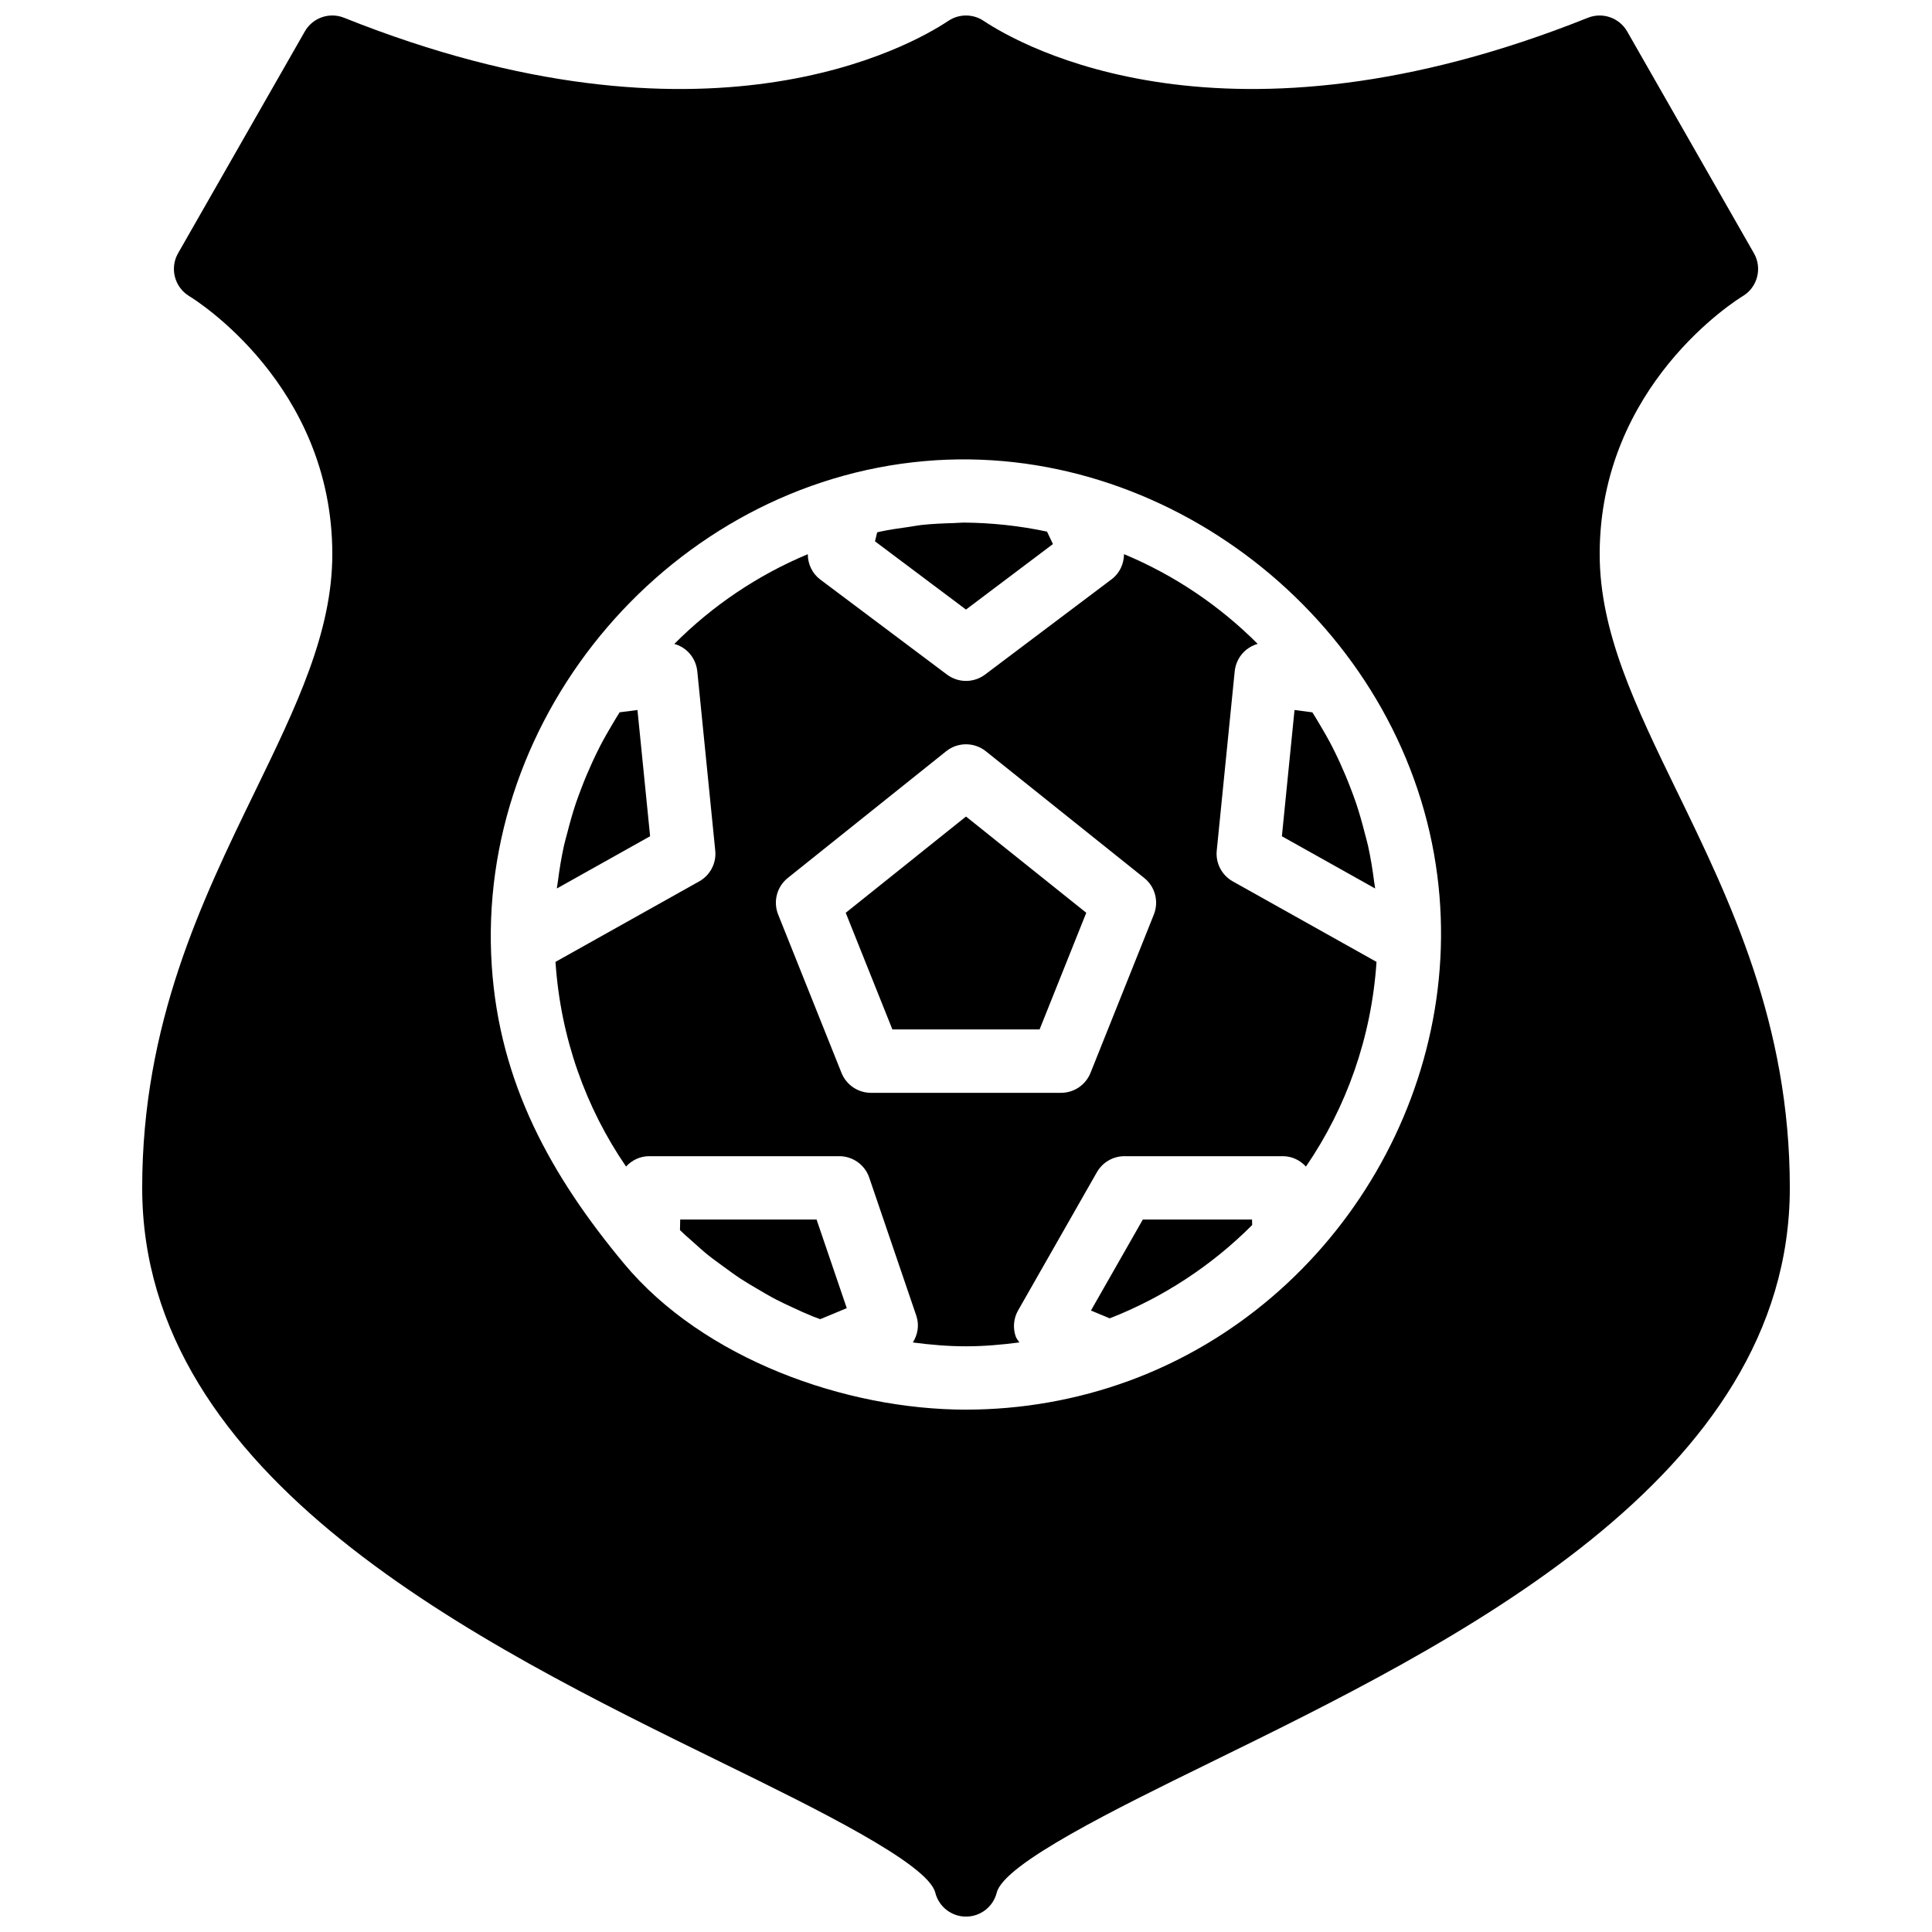 <?xml version="1.0" encoding="UTF-8"?>
<!-- Uploaded to: ICON Repo, www.svgrepo.com, Generator: ICON Repo Mixer Tools -->
<svg width="800px" height="800px" version="1.1" viewBox="144 144 512 512" xmlns="http://www.w3.org/2000/svg">
 <defs>
  <clipPath id="a">
   <path d="m181 148.09h438v503.81h-438z"/>
  </clipPath>
 </defs>
 <path d="m302.97 341.84c-0.715 1.395-1.387 2.812-2.051 4.246-1.008 2.203-1.957 4.434-2.812 6.703-0.52 1.352-1.031 2.703-1.496 4.078-0.848 2.531-1.57 5.098-2.231 7.695-0.312 1.191-0.664 2.359-0.926 3.559-0.695 3.172-1.219 6.391-1.629 9.613-0.074 0.582-0.199 1.145-0.262 1.723l24.723-13.848-3.352-33.453-4.727 0.613c-0.621 0.977-1.211 1.965-1.797 2.949-1.199 2.016-2.367 4.039-3.441 6.121" fill-rule="evenodd"/>
 <path d="m324.26 467.19-0.059 2.812c1.094 1.059 2.242 2.059 3.379 3.066 1.301 1.16 2.586 2.344 3.945 3.441 1.324 1.074 2.738 2.066 4.121 3.09 1.555 1.137 3.098 2.277 4.703 3.328 1.344 0.879 2.738 1.688 4.113 2.5 1.738 1.035 3.469 2.051 5.258 2.981 1.41 0.738 2.863 1.402 4.309 2.074 1.82 0.855 3.644 1.688 5.508 2.438 0.605 0.242 1.234 0.434 1.84 0.672l7.027-2.922-8.004-23.48z" fill-rule="evenodd"/>
 <path d="m423.04 288.18-1.57-3.297c-7.219-1.539-14.633-2.336-22.074-2.394-0.855 0.008-1.695 0.102-2.535 0.125-2.906 0.086-5.82 0.203-8.699 0.512-1.082 0.121-2.125 0.348-3.191 0.496-2.637 0.363-5.258 0.738-7.852 1.293-0.227 0.051-0.438 0.117-0.664 0.168l-0.57 2.379 24.109 18.078z" fill-rule="evenodd"/>
 <path d="m508.17 377.74c-0.41-3.234-0.93-6.449-1.629-9.613-0.266-1.203-0.621-2.379-0.922-3.562-0.664-2.594-1.387-5.164-2.234-7.691-0.461-1.375-0.98-2.734-1.496-4.078-0.863-2.269-1.805-4.504-2.812-6.711-0.66-1.426-1.332-2.848-2.047-4.238-1.074-2.086-2.242-4.109-3.445-6.121-0.594-0.984-1.172-1.984-1.797-2.949l-4.727-0.621-3.348 33.461 24.719 13.848c-0.066-0.582-0.184-1.145-0.262-1.723" fill-rule="evenodd"/>
 <path d="m400 360.39-31.875 25.504 12.367 30.914h39.012l12.367-30.914z" fill-rule="evenodd"/>
 <path d="m475.8 467.19h-28.938l-13.754 24.117 4.973 2.066c14.09-5.492 27.027-13.965 37.758-24.73z" fill-rule="evenodd"/>
 <path d="m374.81 433.61c-3.434 0-6.516-2.09-7.801-5.273l-16.793-41.984c-1.371-3.441-0.336-7.371 2.551-9.68l41.984-33.59c3.066-2.449 7.434-2.449 10.496 0l41.984 33.59c2.891 2.309 3.922 6.238 2.555 9.68l-16.797 41.984c-1.285 3.184-4.363 5.273-7.801 5.273zm38.348 64.527c-0.773-2.281-0.539-4.785 0.656-6.875l20.875-36.617c1.5-2.621 4.281-4.242 7.297-4.242h41.98c2.445 0 4.586 1.082 6.125 2.754 10.711-15.645 17.371-34.227 18.699-54.25l-38.082-21.328c-2.922-1.629-4.594-4.836-4.258-8.164l4.762-47.543c0.234-2.258 1.371-4.332 3.141-5.742 0.891-0.695 1.883-1.199 2.941-1.496-10.051-10.09-22.078-18.219-35.418-23.777-0.035 2.527-1.109 5.004-3.234 6.617l-33.586 25.289c-1.496 1.125-3.277 1.688-5.055 1.688-1.773 0-3.547-0.555-5.039-1.68l-33.586-25.188c-2.133-1.605-3.301-4.109-3.301-6.719-13.336 5.574-25.336 13.695-35.375 23.781 1.055 0.293 2.062 0.789 2.945 1.484 1.773 1.41 2.906 3.484 3.141 5.742l4.762 47.543c0.336 3.328-1.336 6.535-4.258 8.164l-38.078 21.328c1.324 20.016 7.977 38.598 18.699 54.242 1.535-1.664 3.676-2.746 6.121-2.746h50.379c3.594 0 6.793 2.285 7.945 5.684l12.484 36.621c0.832 2.469 0.363 4.996-0.922 7.062 4.617 0.602 9.305 1.016 14.082 1.016 4.801 0 9.496-0.422 14.141-1.027-0.336-0.535-0.773-1.016-0.984-1.621z" fill-rule="evenodd"/>
 <g clip-path="url(#a)">
  <path d="m400 517.57c-31.977 0-69.645-13.484-90.621-38.695-19.414-23.316-33.016-47.926-35.055-78.902-4.434-66.949 47.93-127.91 114.73-133.78 63.664-5.602 123.88 41.438 134.99 104.2 10.48 59.148-24.602 118.94-80.844 139.54-13.812 5.055-28.496 7.633-43.199 7.633m188.47-163.72c-11.016-22.688-20.539-42.277-20.539-62.992 0-44.812 36.375-67.445 37.914-68.375 3.91-2.344 5.231-7.398 2.965-11.363l-33.59-58.777c-2.082-3.633-6.523-5.18-10.402-3.633-95.992 38.406-150.25 7.414-160.16 0.812-2.824-1.879-6.5-1.879-9.32 0-9.895 6.602-64.152 37.602-160.16-0.812-3.887-1.555-8.328-0.012-10.402 3.633l-33.586 58.777c-2.262 3.949-0.934 8.996 2.945 11.355 1.555 0.938 37.93 23.57 37.93 68.383 0 20.715-9.523 40.305-20.539 62.992-13.988 28.785-29.844 61.406-29.844 104.95 0 77.066 89.043 120.68 154.05 152.52 24.148 11.832 54.199 26.551 56.125 34.25 0.938 3.738 4.289 6.356 8.145 6.356 3.852 0 7.203-2.617 8.145-6.356 1.922-7.699 31.973-22.418 56.125-34.25 65.008-31.84 154.05-75.453 154.05-152.52 0-43.539-15.855-76.16-29.844-104.95" fill-rule="evenodd"/>
 </g>
</svg>